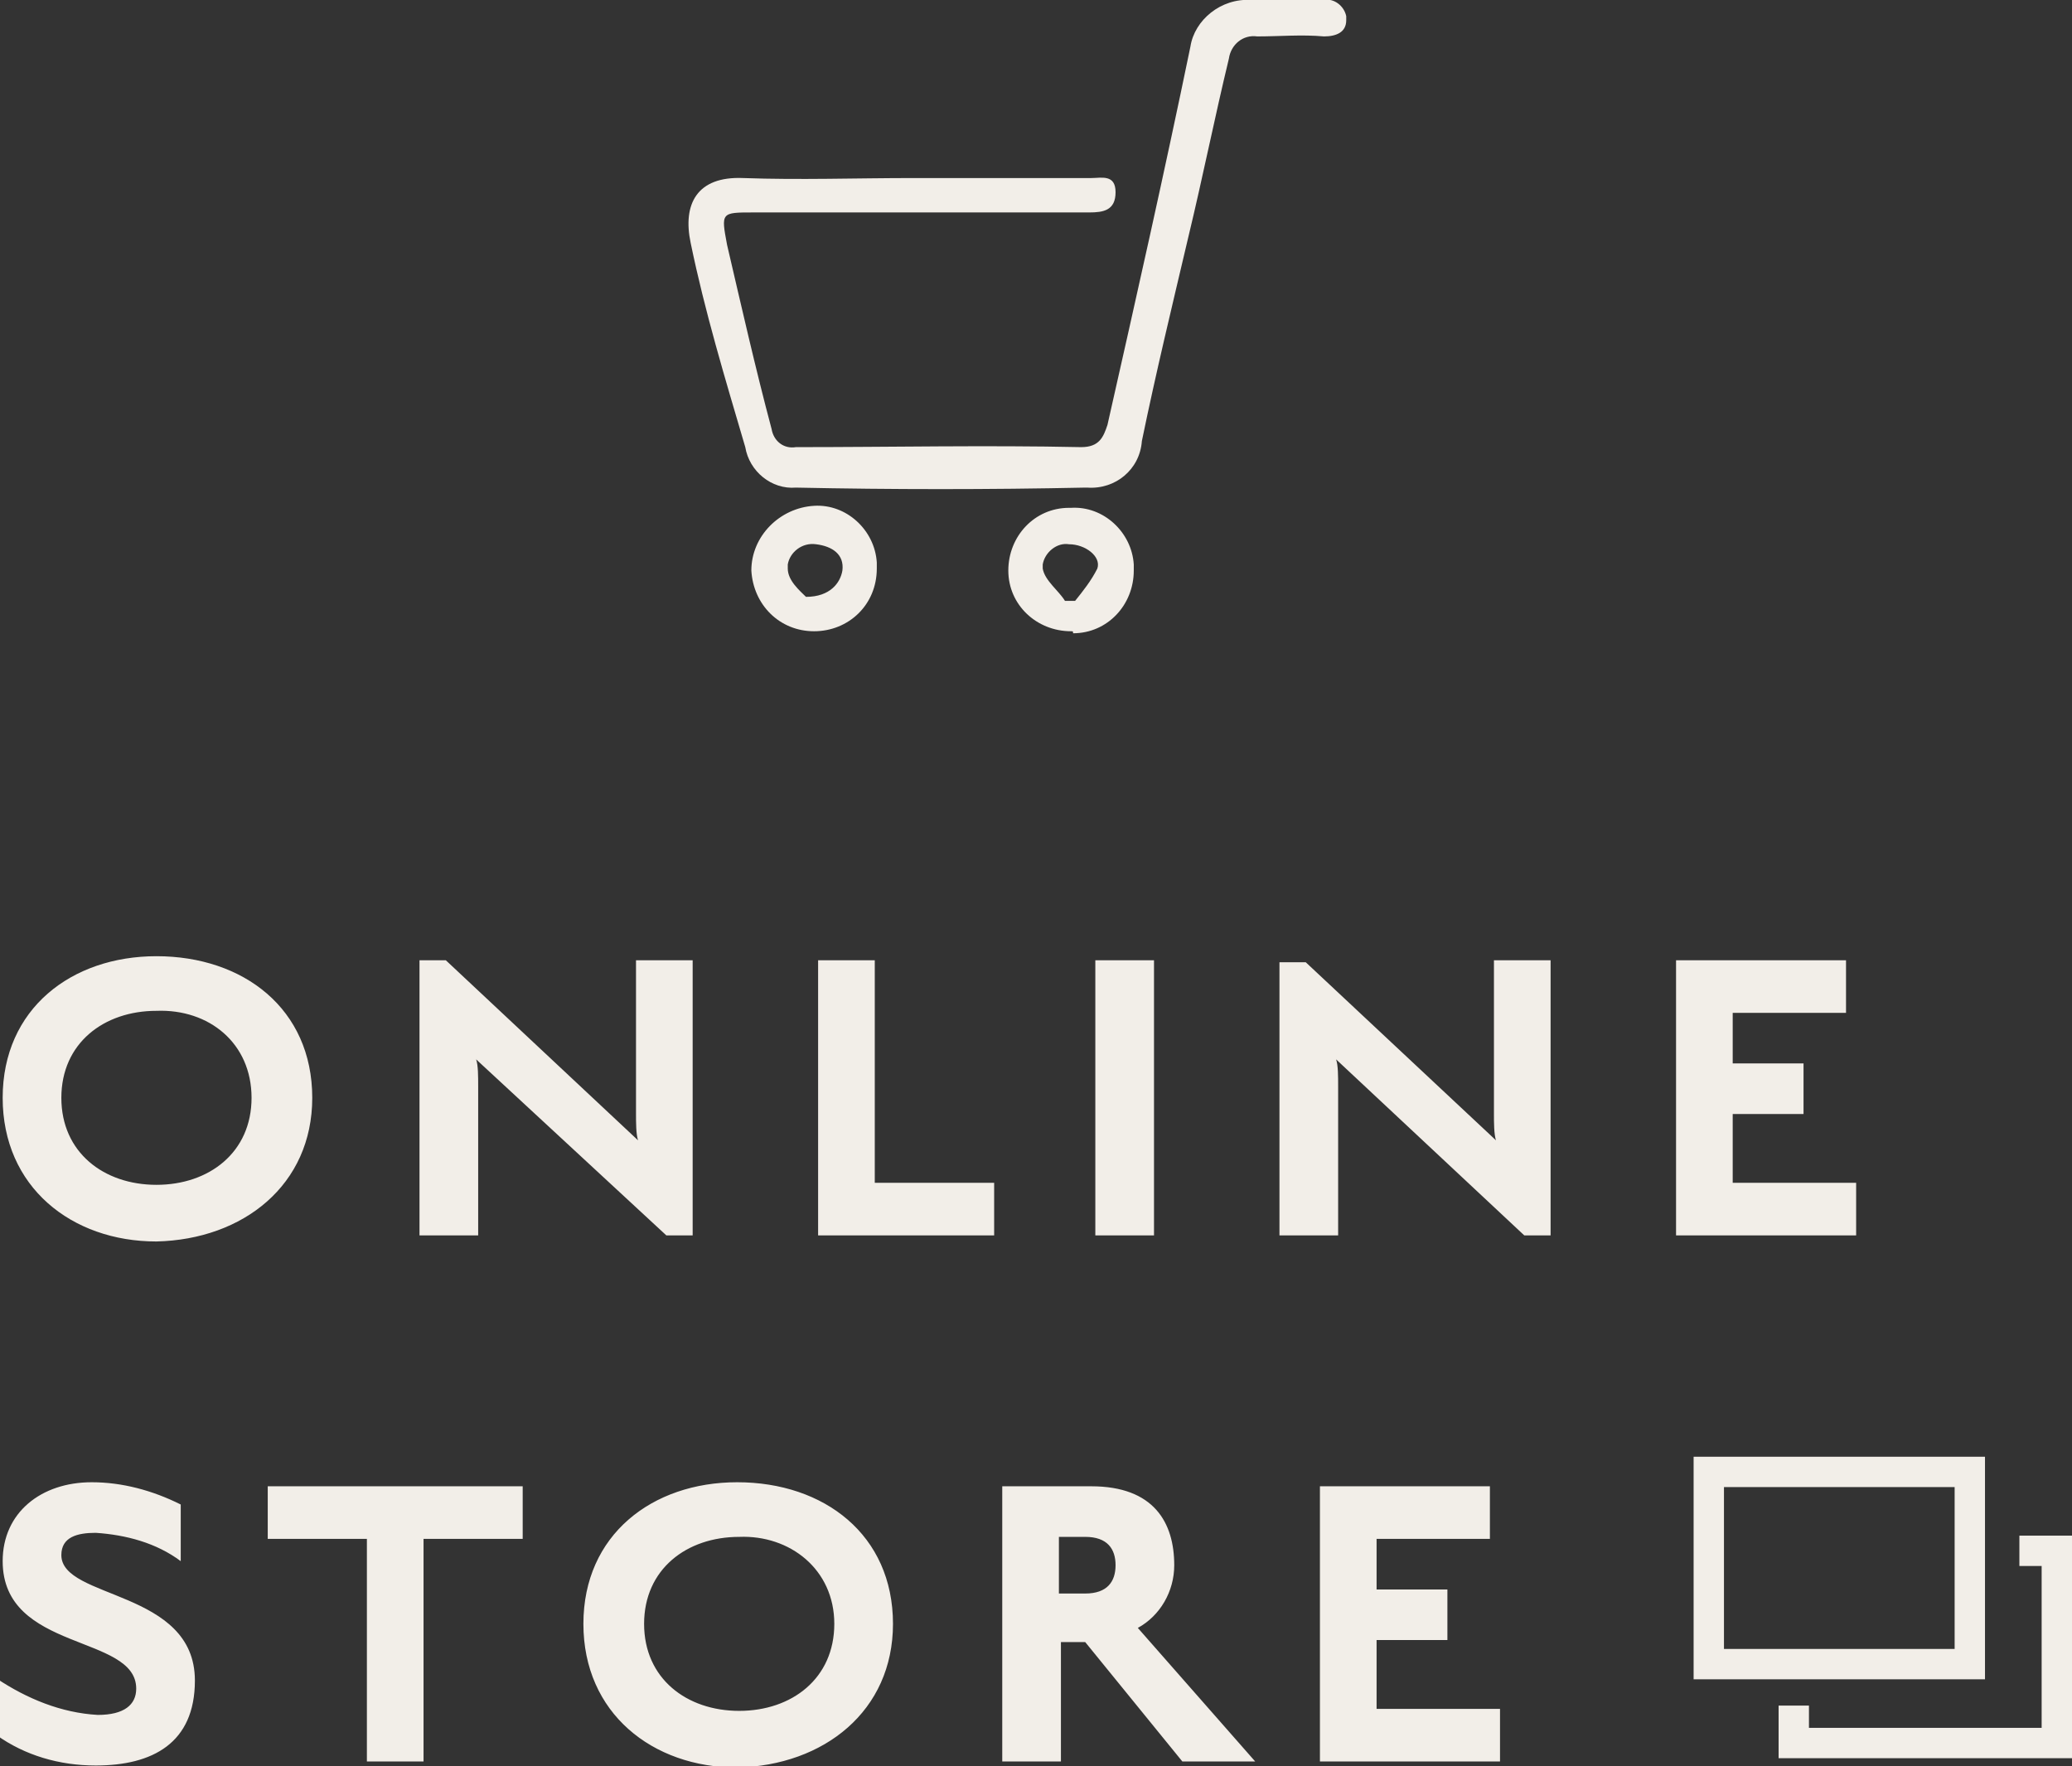 <?xml version="1.0" encoding="utf-8"?>
<!-- Generator: Adobe Illustrator 25.4.1, SVG Export Plug-In . SVG Version: 6.00 Build 0)  -->
<svg version="1.1" id="Layer_1" xmlns="http://www.w3.org/2000/svg" xmlns:xlink="http://www.w3.org/1999/xlink" x="0px" y="0px"
	 viewBox="0 0 102.4 87.3" style="enable-background:new 0 0 102.4 87.3;" xml:space="preserve">
<rect x="0" y="0" width="102.4" height="87.3" fill="#333333" stroke="none"/>
<style type="text/css">
	.st0{fill:#F2EEE8;}
	.st1{display:none;}
	.st2{display:inline;fill:#F2EEE8;}
	.st3{display:inline;}
	.st4{fill:#F2EEE8;stroke:#F2EEE8;stroke-width:0.5;}
	.st5{display:none;fill:#F2EEE8;}
</style>
<g id="Group_548" transform="translate(-71.968 -698.439)">
	<g id="Group_340" transform="translate(73 737.5)">
		<path id="Path_290" class="st0" d="M14.4,15.2c0-4.4-3.4-7-7.7-7c-4.2,0-7.6,2.6-7.6,7c0,4.4,3.4,7.1,7.6,7.1
			C11,22.2,14.4,19.5,14.4,15.2z M11.4,15.2c0,2.7-2.1,4.3-4.7,4.3c-2.6,0-4.7-1.6-4.7-4.3c0-2.7,2.1-4.3,4.7-4.3
			C9.3,10.8,11.4,12.5,11.4,15.2z M31.9,22h1.3V8.4h-2.8v7.6c0,0.4,0,1,0.1,1.3L21,8.4h-1.3V22h2.9v-7.3c0-0.6,0-1.1-0.1-1.4
			L31.9,22z M39.4,8.4V22h8.7v-2.6h-5.9v-11H39.4z M53.1,8.4V22h2.9V8.4H53.1z M74.3,22h1.3V8.4h-2.8v7.6c0,0.4,0,1,0.1,1.3
			l-9.4-8.8h-1.3V22h2.9v-7.3c0-0.6,0-1.1-0.1-1.4L74.3,22z M81.8,8.4V22h8.9v-2.6h-6.1v-3.4h3.5v-2.5h-3.5V11h5.6V8.4H81.8z
			 M8.6,44c0-4.5-6.6-4-6.6-6.2c0-0.9,0.8-1.1,1.7-1.1c1.5,0.1,3,0.5,4.2,1.4v-2.8c-1.4-0.7-2.9-1.1-4.4-1.1c-2.5,0-4.4,1.5-4.4,3.9
			c0,4.5,6.6,3.6,6.6,6.3c0,0.8-0.6,1.3-1.9,1.3c-1.8-0.1-3.5-0.8-5-1.8v2.8c1.4,1,3.1,1.5,4.9,1.5C6.5,48.2,8.6,47.1,8.6,44z
			 M19.9,48V37h4.9v-2.6H12.2V37h4.9v11H19.9z M43.1,41.2c0-4.4-3.4-7-7.7-7c-4.2,0-7.6,2.6-7.6,7c0,4.4,3.4,7.1,7.6,7.1
			C39.7,48.2,43.1,45.5,43.1,41.2z M40.2,41.2c0,2.7-2.1,4.3-4.7,4.3c-2.6,0-4.7-1.6-4.7-4.3c0-2.7,2.1-4.3,4.7-4.3
			C38,36.8,40.2,38.5,40.2,41.2z M52.6,42.1l4.8,5.9H61l-5.8-6.6c1.1-0.6,1.8-1.8,1.8-3.1c0-2.1-1-3.9-4.1-3.9h-4.4V48h2.9v-5.9
			H52.6z M54.1,38.3c0,0.8-0.4,1.4-1.5,1.4h-1.3v-2.8h1.3C53.7,36.9,54.1,37.5,54.1,38.3z M64.2,34.4V48h8.9v-2.6H67V42h3.5v-2.5H67
			V37h5.6v-2.6H64.2z"/>
	</g>
	<g id="Group_253" transform="translate(106 698.439)">
		<path id="Path_163" class="st0" d="M11.1,8.8c2.9,0,5.9,0,8.8,0c0.5,0,1.2-0.2,1.2,0.7c0,0.9-0.6,1-1.3,1c-5.5,0-11,0-16.6,0
			c-1.6,0-1.6,0-1.3,1.6c0.7,3,1.4,6.1,2.2,9.1c0.1,0.6,0.6,1,1.2,0.9c0,0,0,0,0,0c4.7,0,9.4-0.1,14.1,0c0.9,0,1.1-0.5,1.3-1.1
			c1.4-6.2,2.8-12.4,4.1-18.7C25,1,26.3-0.1,27.8,0c1.2,0,2.4,0,3.6,0c0.5-0.1,1,0.3,1.1,0.8c0,0.1,0,0.1,0,0.2
			c0,0.6-0.5,0.8-1.1,0.8c-1.1-0.1-2.2,0-3.3,0c-0.7-0.1-1.3,0.4-1.4,1.1c-0.7,2.9-1.3,5.9-2,8.8c-0.8,3.4-1.6,6.7-2.3,10.1
			c-0.1,1.4-1.3,2.4-2.7,2.3c0,0-0.1,0-0.1,0c-4.8,0.1-9.5,0.1-14.3,0c-1.2,0.1-2.3-0.8-2.5-2C1.8,18.7,0.8,15.4,0.1,12
			c-0.4-1.9,0.3-3.3,2.6-3.2C5.5,8.9,8.3,8.8,11.1,8.8z"/>
		<path id="Path_164" class="st0" d="M18.9,31.2c-1.7,0-3.1-1.3-3.1-3c0-1.7,1.3-3.1,3-3.1c0,0,0.1,0,0.1,0c1.6-0.1,3,1.2,3.1,2.8
			c0,0.1,0,0.2,0,0.3c0,1.7-1.3,3.1-3,3.1C19,31.2,19,31.2,18.9,31.2z M18.6,29.7h0.5c0.4-0.5,0.8-1,1.1-1.6
			c0.2-0.6-0.6-1.2-1.4-1.2c-0.6-0.1-1.2,0.4-1.3,1c0,0.1,0,0.1,0,0.2C17.6,28.7,18.3,29.2,18.6,29.7L18.6,29.7z"/>
		<path id="Path_165" class="st0" d="M6.2,31.2c-1.7,0-3-1.3-3.1-3c0-1.7,1.4-3.1,3.1-3.2c1.6-0.1,3,1.2,3.1,2.8c0,0.1,0,0.2,0,0.3
			C9.3,29.9,7.9,31.2,6.2,31.2C6.2,31.2,6.2,31.2,6.2,31.2z M5.8,29.5c1.2,0,1.7-0.7,1.8-1.3c0.1-0.8-0.5-1.2-1.3-1.3
			c-0.7-0.1-1.3,0.4-1.4,1c0,0.1,0,0.1,0,0.2C4.9,28.7,5.5,29.2,5.8,29.5L5.8,29.5z"/>
	</g>
</g>
<g id="Group_549" transform="translate(-254.1 -703.889)" class="st1">
	<path id="Path_289" class="st2" d="M266.7,758.9v-3c-1.8,1.4-3.9,2.1-6.1,2.3c-2.9,0-4.8-1.8-4.8-4.3s1.9-4.3,4.8-4.3
		c2.2,0.1,4.4,0.9,6.1,2.3V749c-1.8-1.3-4-2-6.2-2.1c-4.7,0-7.7,2.9-7.7,7s3,7.1,7.7,7.1C262.8,760.9,264.9,760.1,266.7,758.9z
		 M286.4,753.9c0-4.4-3.4-7-7.7-7c-4.2,0-7.6,2.6-7.6,7s3.4,7.1,7.6,7.1C283,760.9,286.4,758.2,286.4,753.9z M283.4,753.9
		c0,2.7-2.1,4.3-4.7,4.3s-4.7-1.6-4.7-4.3s2.1-4.3,4.7-4.3C281.3,749.5,283.4,751.2,283.4,753.9z M291.7,747.1v13.6h8.7v-2.6h-5.9
		v-11H291.7z M317.8,754v-7h-2.9v7c0,2.6-1.4,4.2-3.9,4.2s-3.8-1.6-3.8-4.2v-6.9h-2.9v6.9c0,4.2,2.5,6.9,6.7,6.9
		C315.3,760.9,317.8,758.2,317.8,754L317.8,754z M335.3,753.3v7.4h2.9v-13.6h-1.4l-4.6,4.1c-0.5,0.5-1.1,1-1.3,1.3
		c-0.2-0.2-0.7-0.7-1.3-1.3L325,747h-1.3v13.6h2.8v-7.3c0-0.7,0-1.3,0-1.6l4.5,4.1l4.4-4.1C335.4,752.2,335.3,752.9,335.3,753.3
		L335.3,753.3z M356.5,760.7h1.3v-13.6H355v7.6c0,0.4,0,1,0.1,1.3l-9.4-8.8h-1.3v13.6h2.9v-7.3c0-0.6,0-1.1-0.1-1.4L356.5,760.7z"/>
	<g id="Group_360" transform="translate(255.25 645.737)" class="st3">
		<path id="Path_188" class="st4" d="M63.4,62.9c-3.5-1.1-7.2-0.6-10.3,1.3c1.2-0.9,2.6-1.6,4-2s2.8-0.6,4.2-0.6
			c0.2,0,0.4-0.2,0.4-0.4s-0.2-0.4-0.4-0.4c-1.5,0-3,0.2-4.5,0.7c-1.5,0.4-2.8,1.1-4.1,2c1.6-1.3,3.3-2.3,5.2-3.1
			c0.2-0.1,0.3-0.3,0.2-0.5s-0.3-0.3-0.5-0.2c-0.3,0.1-6.4,2.5-8.2,6.8c-1.8-4.3-7.9-6.7-8.2-6.8c-0.2-0.1-0.4,0-0.5,0.3
			c-0.1,0.2,0,0.4,0.2,0.5c1.9,0.8,3.6,1.8,5.2,3.1c-1.2-0.9-2.6-1.6-4.1-2c-1.4-0.5-3-0.7-4.5-0.7c-0.2,0-0.4,0.2-0.4,0.4
			s0.2,0.4,0.4,0.4c1.4,0,2.9,0.2,4.2,0.6c1.4,0.4,2.8,1.1,4,2c-3.1-2-6.8-2.4-10.3-1.3c-0.2,0.1-0.3,0.2-0.3,0.4v14.4
			c0,0.2,0.2,0.4,0.4,0.4h0.1c4.2-1.5,9.5,0.2,13.3,4.3c0.1,0.1,0.2,0.1,0.3,0.1l0,0c0.1,0,0.2,0,0.3-0.1c3.8-4.1,9.1-5.8,13.3-4.3
			c0.2,0.1,0.4,0,0.5-0.2v-0.1V63.3C63.7,63.2,63.6,63,63.4,62.9z M49.2,81.1c-2.6-2.7-6.2-4.2-9.9-4.4c-1,0-2,0.1-3,0.4V63.6
			c4.1-1.4,9.2,0.3,12.9,4.2V81.1z M62.9,77.1c-4.1-1.2-9.1,0.3-12.9,3.9V67.8c3.7-3.9,8.8-5.6,12.9-4.2V77.1z"/>
	</g>
</g>
<polygon class="st5" points="57.7,75.2 57.7,76.7 58.7,76.7 58.7,84.6 47.3,84.6 47.3,83.6 45.8,83.6 45.8,86.1 60.2,86.1 
	60.2,75.2 "/>
<path class="st5" d="M56,82.3H41.6v-11H56C56,71.3,56,82.3,56,82.3z M43.1,80.8h11.4v-8H43.1V80.8z"/>
<polygon class="st0" points="99.8,75.9 99.8,77.4 100.9,77.4 100.9,85.4 89.4,85.4 89.4,84.3 87.9,84.3 87.9,86.9 102.4,86.9 
	102.4,75.9 "/>
<path class="st0" d="M98.1,83H83.7v-11h14.4V83z M85.2,81.5h11.4v-8H85.2V81.5z"/>
</svg>
